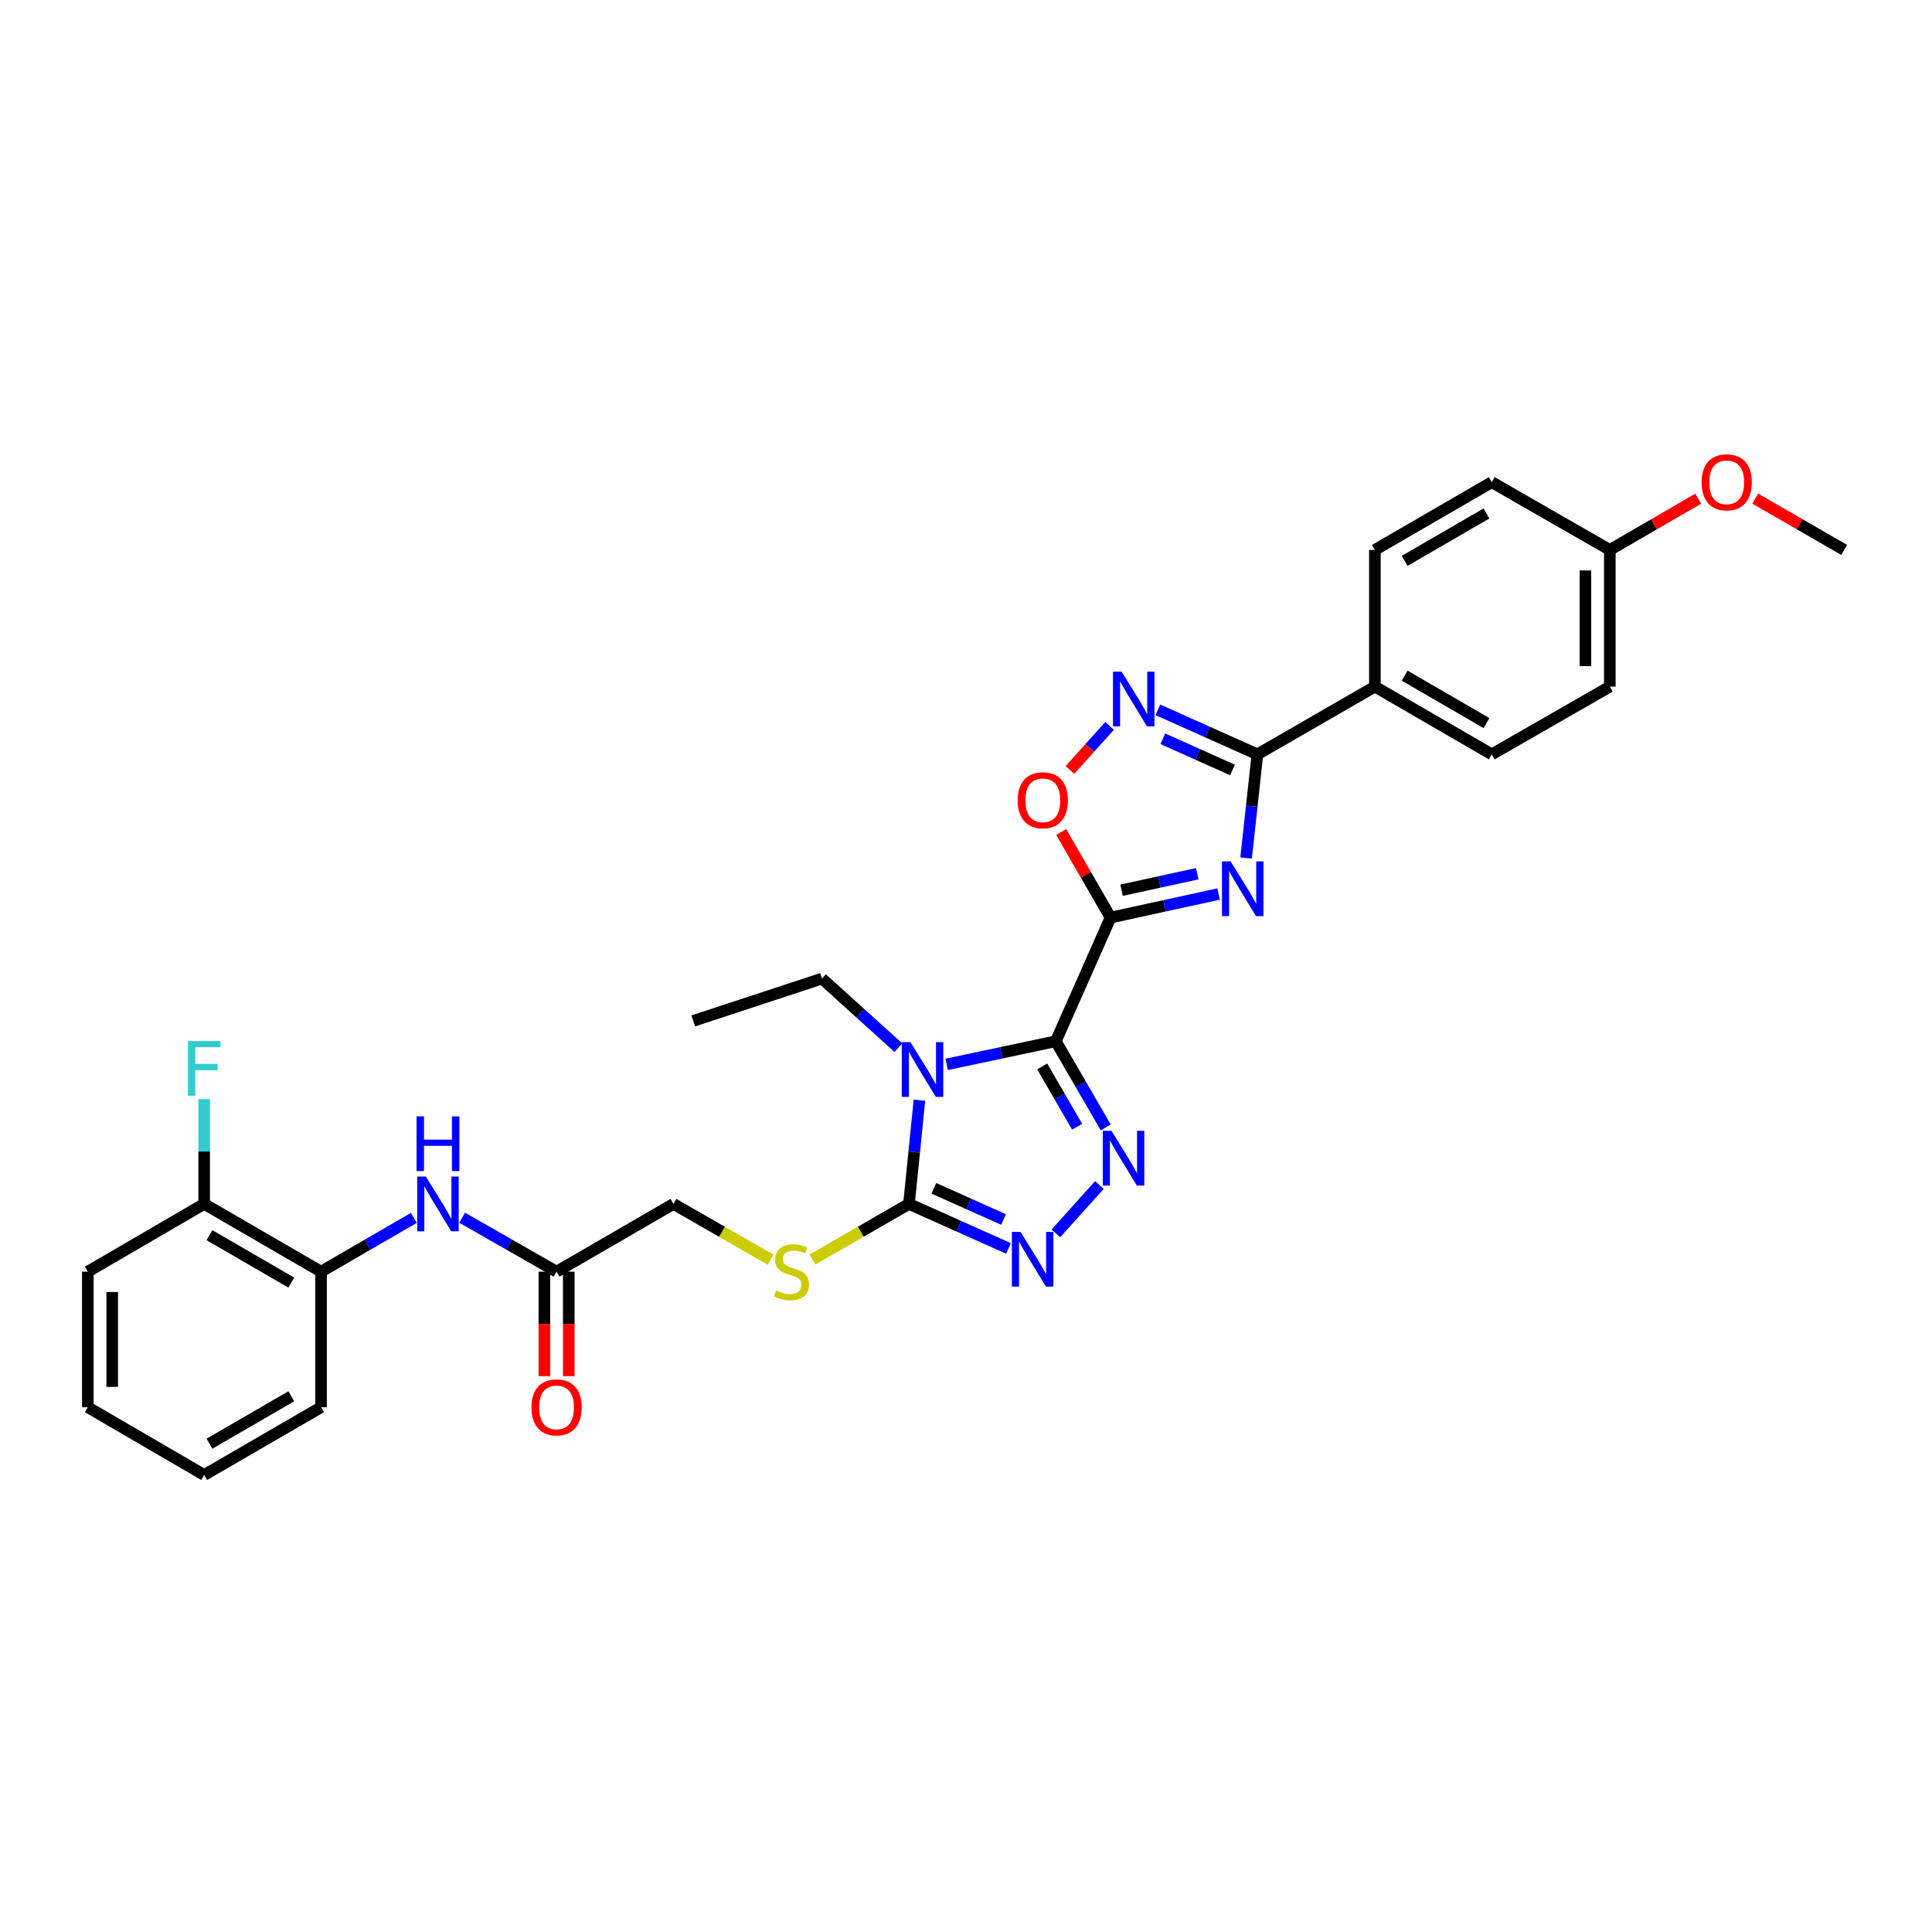 <?xml version='1.0' encoding='iso-8859-1'?>
<svg version='1.1' baseProfile='full'
              xmlns='http://www.w3.org/2000/svg'
                      xmlns:rdkit='http://www.rdkit.org/xml'
                      xmlns:xlink='http://www.w3.org/1999/xlink'
                  xml:space='preserve'
width='1000px' height='1000px' viewBox='0 0 1000 1000'>
<!-- END OF HEADER -->
<rect style='opacity:1.0;fill:#FFFFFF;stroke:none' width='1000' height='1000' x='0' y='0'> </rect>
<path class='bond-0' d='M 546.48,538.951 L 574.831,474.945' style='fill:none;fill-rule:evenodd;stroke:#000000;stroke-width:6px;stroke-linecap:butt;stroke-linejoin:miter;stroke-opacity:1' />
<path class='bond-1' d='M 546.48,538.951 L 518.242,544.936' style='fill:none;fill-rule:evenodd;stroke:#000000;stroke-width:6px;stroke-linecap:butt;stroke-linejoin:miter;stroke-opacity:1' />
<path class='bond-1' d='M 518.242,544.936 L 490.003,550.922' style='fill:none;fill-rule:evenodd;stroke:#0000FF;stroke-width:6px;stroke-linecap:butt;stroke-linejoin:miter;stroke-opacity:1' />
<path class='bond-3' d='M 546.48,538.951 L 559.404,561.252' style='fill:none;fill-rule:evenodd;stroke:#000000;stroke-width:6px;stroke-linecap:butt;stroke-linejoin:miter;stroke-opacity:1' />
<path class='bond-3' d='M 559.404,561.252 L 572.327,583.554' style='fill:none;fill-rule:evenodd;stroke:#0000FF;stroke-width:6px;stroke-linecap:butt;stroke-linejoin:miter;stroke-opacity:1' />
<path class='bond-3' d='M 539.431,551.973 L 548.477,567.584' style='fill:none;fill-rule:evenodd;stroke:#000000;stroke-width:6px;stroke-linecap:butt;stroke-linejoin:miter;stroke-opacity:1' />
<path class='bond-3' d='M 548.477,567.584 L 557.523,583.195' style='fill:none;fill-rule:evenodd;stroke:#0000FF;stroke-width:6px;stroke-linecap:butt;stroke-linejoin:miter;stroke-opacity:1' />
<path class='bond-2' d='M 574.831,474.945 L 602.789,468.848' style='fill:none;fill-rule:evenodd;stroke:#000000;stroke-width:6px;stroke-linecap:butt;stroke-linejoin:miter;stroke-opacity:1' />
<path class='bond-2' d='M 602.789,468.848 L 630.746,462.752' style='fill:none;fill-rule:evenodd;stroke:#0000FF;stroke-width:6px;stroke-linecap:butt;stroke-linejoin:miter;stroke-opacity:1' />
<path class='bond-2' d='M 580.528,460.777 L 600.098,456.51' style='fill:none;fill-rule:evenodd;stroke:#000000;stroke-width:6px;stroke-linecap:butt;stroke-linejoin:miter;stroke-opacity:1' />
<path class='bond-2' d='M 600.098,456.51 L 619.668,452.243' style='fill:none;fill-rule:evenodd;stroke:#0000FF;stroke-width:6px;stroke-linecap:butt;stroke-linejoin:miter;stroke-opacity:1' />
<path class='bond-8' d='M 574.831,474.945 L 562.058,452.799' style='fill:none;fill-rule:evenodd;stroke:#000000;stroke-width:6px;stroke-linecap:butt;stroke-linejoin:miter;stroke-opacity:1' />
<path class='bond-8' d='M 562.058,452.799 L 549.285,430.653' style='fill:none;fill-rule:evenodd;stroke:#FF0000;stroke-width:6px;stroke-linecap:butt;stroke-linejoin:miter;stroke-opacity:1' />
<path class='bond-4' d='M 475.896,569.48 L 473.19,596.31' style='fill:none;fill-rule:evenodd;stroke:#0000FF;stroke-width:6px;stroke-linecap:butt;stroke-linejoin:miter;stroke-opacity:1' />
<path class='bond-4' d='M 473.19,596.31 L 470.484,623.141' style='fill:none;fill-rule:evenodd;stroke:#000000;stroke-width:6px;stroke-linecap:butt;stroke-linejoin:miter;stroke-opacity:1' />
<path class='bond-16' d='M 465.006,542.273 L 445.231,524.391' style='fill:none;fill-rule:evenodd;stroke:#0000FF;stroke-width:6px;stroke-linecap:butt;stroke-linejoin:miter;stroke-opacity:1' />
<path class='bond-16' d='M 445.231,524.391 L 425.456,506.509' style='fill:none;fill-rule:evenodd;stroke:#000000;stroke-width:6px;stroke-linecap:butt;stroke-linejoin:miter;stroke-opacity:1' />
<path class='bond-6' d='M 644.974,444.119 L 647.904,417.289' style='fill:none;fill-rule:evenodd;stroke:#0000FF;stroke-width:6px;stroke-linecap:butt;stroke-linejoin:miter;stroke-opacity:1' />
<path class='bond-6' d='M 647.904,417.289 L 650.835,390.459' style='fill:none;fill-rule:evenodd;stroke:#000000;stroke-width:6px;stroke-linecap:butt;stroke-linejoin:miter;stroke-opacity:1' />
<path class='bond-5' d='M 569.047,613.359 L 546.522,638.403' style='fill:none;fill-rule:evenodd;stroke:#0000FF;stroke-width:6px;stroke-linecap:butt;stroke-linejoin:miter;stroke-opacity:1' />
<path class='bond-10' d='M 470.484,623.141 L 445.495,637.553' style='fill:none;fill-rule:evenodd;stroke:#000000;stroke-width:6px;stroke-linecap:butt;stroke-linejoin:miter;stroke-opacity:1' />
<path class='bond-10' d='M 445.495,637.553 L 420.505,651.965' style='fill:none;fill-rule:evenodd;stroke:#CCCC00;stroke-width:6px;stroke-linecap:butt;stroke-linejoin:miter;stroke-opacity:1' />
<path class='bond-31' d='M 470.484,623.141 L 496.241,634.666' style='fill:none;fill-rule:evenodd;stroke:#000000;stroke-width:6px;stroke-linecap:butt;stroke-linejoin:miter;stroke-opacity:1' />
<path class='bond-31' d='M 496.241,634.666 L 521.997,646.19' style='fill:none;fill-rule:evenodd;stroke:#0000FF;stroke-width:6px;stroke-linecap:butt;stroke-linejoin:miter;stroke-opacity:1' />
<path class='bond-31' d='M 483.369,615.071 L 501.398,623.138' style='fill:none;fill-rule:evenodd;stroke:#000000;stroke-width:6px;stroke-linecap:butt;stroke-linejoin:miter;stroke-opacity:1' />
<path class='bond-31' d='M 501.398,623.138 L 519.428,631.206' style='fill:none;fill-rule:evenodd;stroke:#0000FF;stroke-width:6px;stroke-linecap:butt;stroke-linejoin:miter;stroke-opacity:1' />
<path class='bond-12' d='M 650.835,390.459 L 711.634,355.387' style='fill:none;fill-rule:evenodd;stroke:#000000;stroke-width:6px;stroke-linecap:butt;stroke-linejoin:miter;stroke-opacity:1' />
<path class='bond-32' d='M 650.835,390.459 L 625.071,378.934' style='fill:none;fill-rule:evenodd;stroke:#000000;stroke-width:6px;stroke-linecap:butt;stroke-linejoin:miter;stroke-opacity:1' />
<path class='bond-32' d='M 625.071,378.934 L 599.308,367.409' style='fill:none;fill-rule:evenodd;stroke:#0000FF;stroke-width:6px;stroke-linecap:butt;stroke-linejoin:miter;stroke-opacity:1' />
<path class='bond-32' d='M 637.949,398.529 L 619.914,390.462' style='fill:none;fill-rule:evenodd;stroke:#000000;stroke-width:6px;stroke-linecap:butt;stroke-linejoin:miter;stroke-opacity:1' />
<path class='bond-32' d='M 619.914,390.462 L 601.88,382.394' style='fill:none;fill-rule:evenodd;stroke:#0000FF;stroke-width:6px;stroke-linecap:butt;stroke-linejoin:miter;stroke-opacity:1' />
<path class='bond-7' d='M 574.315,375.717 L 564.058,387.122' style='fill:none;fill-rule:evenodd;stroke:#0000FF;stroke-width:6px;stroke-linecap:butt;stroke-linejoin:miter;stroke-opacity:1' />
<path class='bond-7' d='M 564.058,387.122 L 553.801,398.526' style='fill:none;fill-rule:evenodd;stroke:#FF0000;stroke-width:6px;stroke-linecap:butt;stroke-linejoin:miter;stroke-opacity:1' />
<path class='bond-9' d='M 239.197,630.286 L 263.641,644.25' style='fill:none;fill-rule:evenodd;stroke:#0000FF;stroke-width:6px;stroke-linecap:butt;stroke-linejoin:miter;stroke-opacity:1' />
<path class='bond-9' d='M 263.641,644.25 L 288.085,658.214' style='fill:none;fill-rule:evenodd;stroke:#000000;stroke-width:6px;stroke-linecap:butt;stroke-linejoin:miter;stroke-opacity:1' />
<path class='bond-13' d='M 214.2,630.38 L 190.189,644.297' style='fill:none;fill-rule:evenodd;stroke:#0000FF;stroke-width:6px;stroke-linecap:butt;stroke-linejoin:miter;stroke-opacity:1' />
<path class='bond-13' d='M 190.189,644.297 L 166.177,658.214' style='fill:none;fill-rule:evenodd;stroke:#000000;stroke-width:6px;stroke-linecap:butt;stroke-linejoin:miter;stroke-opacity:1' />
<path class='bond-17' d='M 398.829,651.989 L 373.706,637.565' style='fill:none;fill-rule:evenodd;stroke:#CCCC00;stroke-width:6px;stroke-linecap:butt;stroke-linejoin:miter;stroke-opacity:1' />
<path class='bond-17' d='M 373.706,637.565 L 348.583,623.141' style='fill:none;fill-rule:evenodd;stroke:#000000;stroke-width:6px;stroke-linecap:butt;stroke-linejoin:miter;stroke-opacity:1' />
<path class='bond-11' d='M 288.085,658.214 L 348.583,623.141' style='fill:none;fill-rule:evenodd;stroke:#000000;stroke-width:6px;stroke-linecap:butt;stroke-linejoin:miter;stroke-opacity:1' />
<path class='bond-15' d='M 281.771,658.214 L 281.771,685.256' style='fill:none;fill-rule:evenodd;stroke:#000000;stroke-width:6px;stroke-linecap:butt;stroke-linejoin:miter;stroke-opacity:1' />
<path class='bond-15' d='M 281.771,685.256 L 281.771,712.299' style='fill:none;fill-rule:evenodd;stroke:#FF0000;stroke-width:6px;stroke-linecap:butt;stroke-linejoin:miter;stroke-opacity:1' />
<path class='bond-15' d='M 294.399,658.214 L 294.399,685.256' style='fill:none;fill-rule:evenodd;stroke:#000000;stroke-width:6px;stroke-linecap:butt;stroke-linejoin:miter;stroke-opacity:1' />
<path class='bond-15' d='M 294.399,685.256 L 294.399,712.299' style='fill:none;fill-rule:evenodd;stroke:#FF0000;stroke-width:6px;stroke-linecap:butt;stroke-linejoin:miter;stroke-opacity:1' />
<path class='bond-18' d='M 711.634,355.387 L 772.146,390.459' style='fill:none;fill-rule:evenodd;stroke:#000000;stroke-width:6px;stroke-linecap:butt;stroke-linejoin:miter;stroke-opacity:1' />
<path class='bond-18' d='M 727.044,349.722 L 769.402,374.272' style='fill:none;fill-rule:evenodd;stroke:#000000;stroke-width:6px;stroke-linecap:butt;stroke-linejoin:miter;stroke-opacity:1' />
<path class='bond-19' d='M 711.634,355.387 L 711.634,284.646' style='fill:none;fill-rule:evenodd;stroke:#000000;stroke-width:6px;stroke-linecap:butt;stroke-linejoin:miter;stroke-opacity:1' />
<path class='bond-14' d='M 166.177,658.214 L 105.679,623.141' style='fill:none;fill-rule:evenodd;stroke:#000000;stroke-width:6px;stroke-linecap:butt;stroke-linejoin:miter;stroke-opacity:1' />
<path class='bond-14' d='M 150.768,663.878 L 108.42,639.328' style='fill:none;fill-rule:evenodd;stroke:#000000;stroke-width:6px;stroke-linecap:butt;stroke-linejoin:miter;stroke-opacity:1' />
<path class='bond-25' d='M 166.177,658.214 L 166.177,728.373' style='fill:none;fill-rule:evenodd;stroke:#000000;stroke-width:6px;stroke-linecap:butt;stroke-linejoin:miter;stroke-opacity:1' />
<path class='bond-20' d='M 105.679,623.141 L 105.679,596.022' style='fill:none;fill-rule:evenodd;stroke:#000000;stroke-width:6px;stroke-linecap:butt;stroke-linejoin:miter;stroke-opacity:1' />
<path class='bond-20' d='M 105.679,596.022 L 105.679,568.903' style='fill:none;fill-rule:evenodd;stroke:#33CCCC;stroke-width:6px;stroke-linecap:butt;stroke-linejoin:miter;stroke-opacity:1' />
<path class='bond-26' d='M 105.679,623.141 L 45.455,658.214' style='fill:none;fill-rule:evenodd;stroke:#000000;stroke-width:6px;stroke-linecap:butt;stroke-linejoin:miter;stroke-opacity:1' />
<path class='bond-28' d='M 425.456,506.509 L 358.819,528.427' style='fill:none;fill-rule:evenodd;stroke:#000000;stroke-width:6px;stroke-linecap:butt;stroke-linejoin:miter;stroke-opacity:1' />
<path class='bond-22' d='M 772.146,390.459 L 833.241,355.387' style='fill:none;fill-rule:evenodd;stroke:#000000;stroke-width:6px;stroke-linecap:butt;stroke-linejoin:miter;stroke-opacity:1' />
<path class='bond-23' d='M 711.634,284.646 L 772.146,249.566' style='fill:none;fill-rule:evenodd;stroke:#000000;stroke-width:6px;stroke-linecap:butt;stroke-linejoin:miter;stroke-opacity:1' />
<path class='bond-23' d='M 727.045,290.309 L 769.403,265.754' style='fill:none;fill-rule:evenodd;stroke:#000000;stroke-width:6px;stroke-linecap:butt;stroke-linejoin:miter;stroke-opacity:1' />
<path class='bond-21' d='M 833.241,284.646 L 772.146,249.566' style='fill:none;fill-rule:evenodd;stroke:#000000;stroke-width:6px;stroke-linecap:butt;stroke-linejoin:miter;stroke-opacity:1' />
<path class='bond-24' d='M 833.241,284.646 L 856.116,271.382' style='fill:none;fill-rule:evenodd;stroke:#000000;stroke-width:6px;stroke-linecap:butt;stroke-linejoin:miter;stroke-opacity:1' />
<path class='bond-24' d='M 856.116,271.382 L 878.99,258.118' style='fill:none;fill-rule:evenodd;stroke:#FF0000;stroke-width:6px;stroke-linecap:butt;stroke-linejoin:miter;stroke-opacity:1' />
<path class='bond-33' d='M 833.241,284.646 L 833.241,355.387' style='fill:none;fill-rule:evenodd;stroke:#000000;stroke-width:6px;stroke-linecap:butt;stroke-linejoin:miter;stroke-opacity:1' />
<path class='bond-33' d='M 820.612,295.257 L 820.612,344.776' style='fill:none;fill-rule:evenodd;stroke:#000000;stroke-width:6px;stroke-linecap:butt;stroke-linejoin:miter;stroke-opacity:1' />
<path class='bond-27' d='M 908.494,258.078 L 931.52,271.362' style='fill:none;fill-rule:evenodd;stroke:#FF0000;stroke-width:6px;stroke-linecap:butt;stroke-linejoin:miter;stroke-opacity:1' />
<path class='bond-27' d='M 931.52,271.362 L 954.545,284.646' style='fill:none;fill-rule:evenodd;stroke:#000000;stroke-width:6px;stroke-linecap:butt;stroke-linejoin:miter;stroke-opacity:1' />
<path class='bond-29' d='M 166.177,728.373 L 105.679,763.452' style='fill:none;fill-rule:evenodd;stroke:#000000;stroke-width:6px;stroke-linecap:butt;stroke-linejoin:miter;stroke-opacity:1' />
<path class='bond-29' d='M 150.768,722.71 L 108.419,747.265' style='fill:none;fill-rule:evenodd;stroke:#000000;stroke-width:6px;stroke-linecap:butt;stroke-linejoin:miter;stroke-opacity:1' />
<path class='bond-34' d='M 45.455,658.214 L 45.455,728.373' style='fill:none;fill-rule:evenodd;stroke:#000000;stroke-width:6px;stroke-linecap:butt;stroke-linejoin:miter;stroke-opacity:1' />
<path class='bond-34' d='M 58.083,668.738 L 58.083,717.849' style='fill:none;fill-rule:evenodd;stroke:#000000;stroke-width:6px;stroke-linecap:butt;stroke-linejoin:miter;stroke-opacity:1' />
<path class='bond-30' d='M 105.679,763.452 L 45.455,728.373' style='fill:none;fill-rule:evenodd;stroke:#000000;stroke-width:6px;stroke-linecap:butt;stroke-linejoin:miter;stroke-opacity:1' />
<path  class='atom-2' d='M 471.24 539.412
L 480.52 554.412
Q 481.44 555.892, 482.92 558.572
Q 484.4 561.252, 484.48 561.412
L 484.48 539.412
L 488.24 539.412
L 488.24 567.732
L 484.36 567.732
L 474.4 551.332
Q 473.24 549.412, 472 547.212
Q 470.8 545.012, 470.44 544.332
L 470.44 567.732
L 466.76 567.732
L 466.76 539.412
L 471.24 539.412
' fill='#0000FF'/>
<path  class='atom-3' d='M 636.976 445.869
L 646.256 460.869
Q 647.176 462.349, 648.656 465.029
Q 650.136 467.709, 650.216 467.869
L 650.216 445.869
L 653.976 445.869
L 653.976 474.189
L 650.096 474.189
L 640.136 457.789
Q 638.976 455.869, 637.736 453.669
Q 636.536 451.469, 636.176 450.789
L 636.176 474.189
L 632.496 474.189
L 632.496 445.869
L 636.976 445.869
' fill='#0000FF'/>
<path  class='atom-4' d='M 575.286 585.303
L 584.566 600.303
Q 585.486 601.783, 586.966 604.463
Q 588.446 607.143, 588.526 607.303
L 588.526 585.303
L 592.286 585.303
L 592.286 613.623
L 588.406 613.623
L 578.446 597.223
Q 577.286 595.303, 576.046 593.103
Q 574.846 590.903, 574.486 590.223
L 574.486 613.623
L 570.806 613.623
L 570.806 585.303
L 575.286 585.303
' fill='#0000FF'/>
<path  class='atom-6' d='M 528.23 637.62
L 537.51 652.62
Q 538.43 654.1, 539.91 656.78
Q 541.39 659.46, 541.47 659.62
L 541.47 637.62
L 545.23 637.62
L 545.23 665.94
L 541.35 665.94
L 531.39 649.54
Q 530.23 647.62, 528.99 645.42
Q 527.79 643.22, 527.43 642.54
L 527.43 665.94
L 523.75 665.94
L 523.75 637.62
L 528.23 637.62
' fill='#0000FF'/>
<path  class='atom-8' d='M 580.555 347.66
L 589.835 362.66
Q 590.755 364.14, 592.235 366.82
Q 593.715 369.5, 593.795 369.66
L 593.795 347.66
L 597.555 347.66
L 597.555 375.98
L 593.675 375.98
L 583.715 359.58
Q 582.555 357.66, 581.315 355.46
Q 580.115 353.26, 579.755 352.58
L 579.755 375.98
L 576.075 375.98
L 576.075 347.66
L 580.555 347.66
' fill='#0000FF'/>
<path  class='atom-9' d='M 526.759 414.218
Q 526.759 407.418, 530.119 403.618
Q 533.479 399.818, 539.759 399.818
Q 546.039 399.818, 549.399 403.618
Q 552.759 407.418, 552.759 414.218
Q 552.759 421.098, 549.359 425.018
Q 545.959 428.898, 539.759 428.898
Q 533.519 428.898, 530.119 425.018
Q 526.759 421.138, 526.759 414.218
M 539.759 425.698
Q 544.079 425.698, 546.399 422.818
Q 548.759 419.898, 548.759 414.218
Q 548.759 408.658, 546.399 405.858
Q 544.079 403.018, 539.759 403.018
Q 535.439 403.018, 533.079 405.818
Q 530.759 408.618, 530.759 414.218
Q 530.759 419.938, 533.079 422.818
Q 535.439 425.698, 539.759 425.698
' fill='#FF0000'/>
<path  class='atom-10' d='M 220.429 608.981
L 229.709 623.981
Q 230.629 625.461, 232.109 628.141
Q 233.589 630.821, 233.669 630.981
L 233.669 608.981
L 237.429 608.981
L 237.429 637.301
L 233.549 637.301
L 223.589 620.901
Q 222.429 618.981, 221.189 616.781
Q 219.989 614.581, 219.629 613.901
L 219.629 637.301
L 215.949 637.301
L 215.949 608.981
L 220.429 608.981
' fill='#0000FF'/>
<path  class='atom-10' d='M 215.609 577.829
L 219.449 577.829
L 219.449 589.869
L 233.929 589.869
L 233.929 577.829
L 237.769 577.829
L 237.769 606.149
L 233.929 606.149
L 233.929 593.069
L 219.449 593.069
L 219.449 606.149
L 215.609 606.149
L 215.609 577.829
' fill='#0000FF'/>
<path  class='atom-11' d='M 401.67 667.934
Q 401.99 668.054, 403.31 668.614
Q 404.63 669.174, 406.07 669.534
Q 407.55 669.854, 408.99 669.854
Q 411.67 669.854, 413.23 668.574
Q 414.79 667.254, 414.79 664.974
Q 414.79 663.414, 413.99 662.454
Q 413.23 661.494, 412.03 660.974
Q 410.83 660.454, 408.83 659.854
Q 406.31 659.094, 404.79 658.374
Q 403.31 657.654, 402.23 656.134
Q 401.19 654.614, 401.19 652.054
Q 401.19 648.494, 403.59 646.294
Q 406.03 644.094, 410.83 644.094
Q 414.11 644.094, 417.83 645.654
L 416.91 648.734
Q 413.51 647.334, 410.95 647.334
Q 408.19 647.334, 406.67 648.494
Q 405.15 649.614, 405.19 651.574
Q 405.19 653.094, 405.95 654.014
Q 406.75 654.934, 407.87 655.454
Q 409.03 655.974, 410.95 656.574
Q 413.51 657.374, 415.03 658.174
Q 416.55 658.974, 417.63 660.614
Q 418.75 662.214, 418.75 664.974
Q 418.75 668.894, 416.11 671.014
Q 413.51 673.094, 409.15 673.094
Q 406.63 673.094, 404.71 672.534
Q 402.83 672.014, 400.59 671.094
L 401.67 667.934
' fill='#CCCC00'/>
<path  class='atom-16' d='M 275.085 728.453
Q 275.085 721.653, 278.445 717.853
Q 281.805 714.053, 288.085 714.053
Q 294.365 714.053, 297.725 717.853
Q 301.085 721.653, 301.085 728.453
Q 301.085 735.333, 297.685 739.253
Q 294.285 743.133, 288.085 743.133
Q 281.845 743.133, 278.445 739.253
Q 275.085 735.373, 275.085 728.453
M 288.085 739.933
Q 292.405 739.933, 294.725 737.053
Q 297.085 734.133, 297.085 728.453
Q 297.085 722.893, 294.725 720.093
Q 292.405 717.253, 288.085 717.253
Q 283.765 717.253, 281.405 720.053
Q 279.085 722.853, 279.085 728.453
Q 279.085 734.173, 281.405 737.053
Q 283.765 739.933, 288.085 739.933
' fill='#FF0000'/>
<path  class='atom-21' d='M 97.259 538.829
L 114.099 538.829
L 114.099 542.069
L 101.059 542.069
L 101.059 550.669
L 112.659 550.669
L 112.659 553.949
L 101.059 553.949
L 101.059 567.149
L 97.259 567.149
L 97.259 538.829
' fill='#33CCCC'/>
<path  class='atom-25' d='M 880.739 249.646
Q 880.739 242.846, 884.099 239.046
Q 887.459 235.246, 893.739 235.246
Q 900.019 235.246, 903.379 239.046
Q 906.739 242.846, 906.739 249.646
Q 906.739 256.526, 903.339 260.446
Q 899.939 264.326, 893.739 264.326
Q 887.499 264.326, 884.099 260.446
Q 880.739 256.566, 880.739 249.646
M 893.739 261.126
Q 898.059 261.126, 900.379 258.246
Q 902.739 255.326, 902.739 249.646
Q 902.739 244.086, 900.379 241.286
Q 898.059 238.446, 893.739 238.446
Q 889.419 238.446, 887.059 241.246
Q 884.739 244.046, 884.739 249.646
Q 884.739 255.366, 887.059 258.246
Q 889.419 261.126, 893.739 261.126
' fill='#FF0000'/>
</svg>

